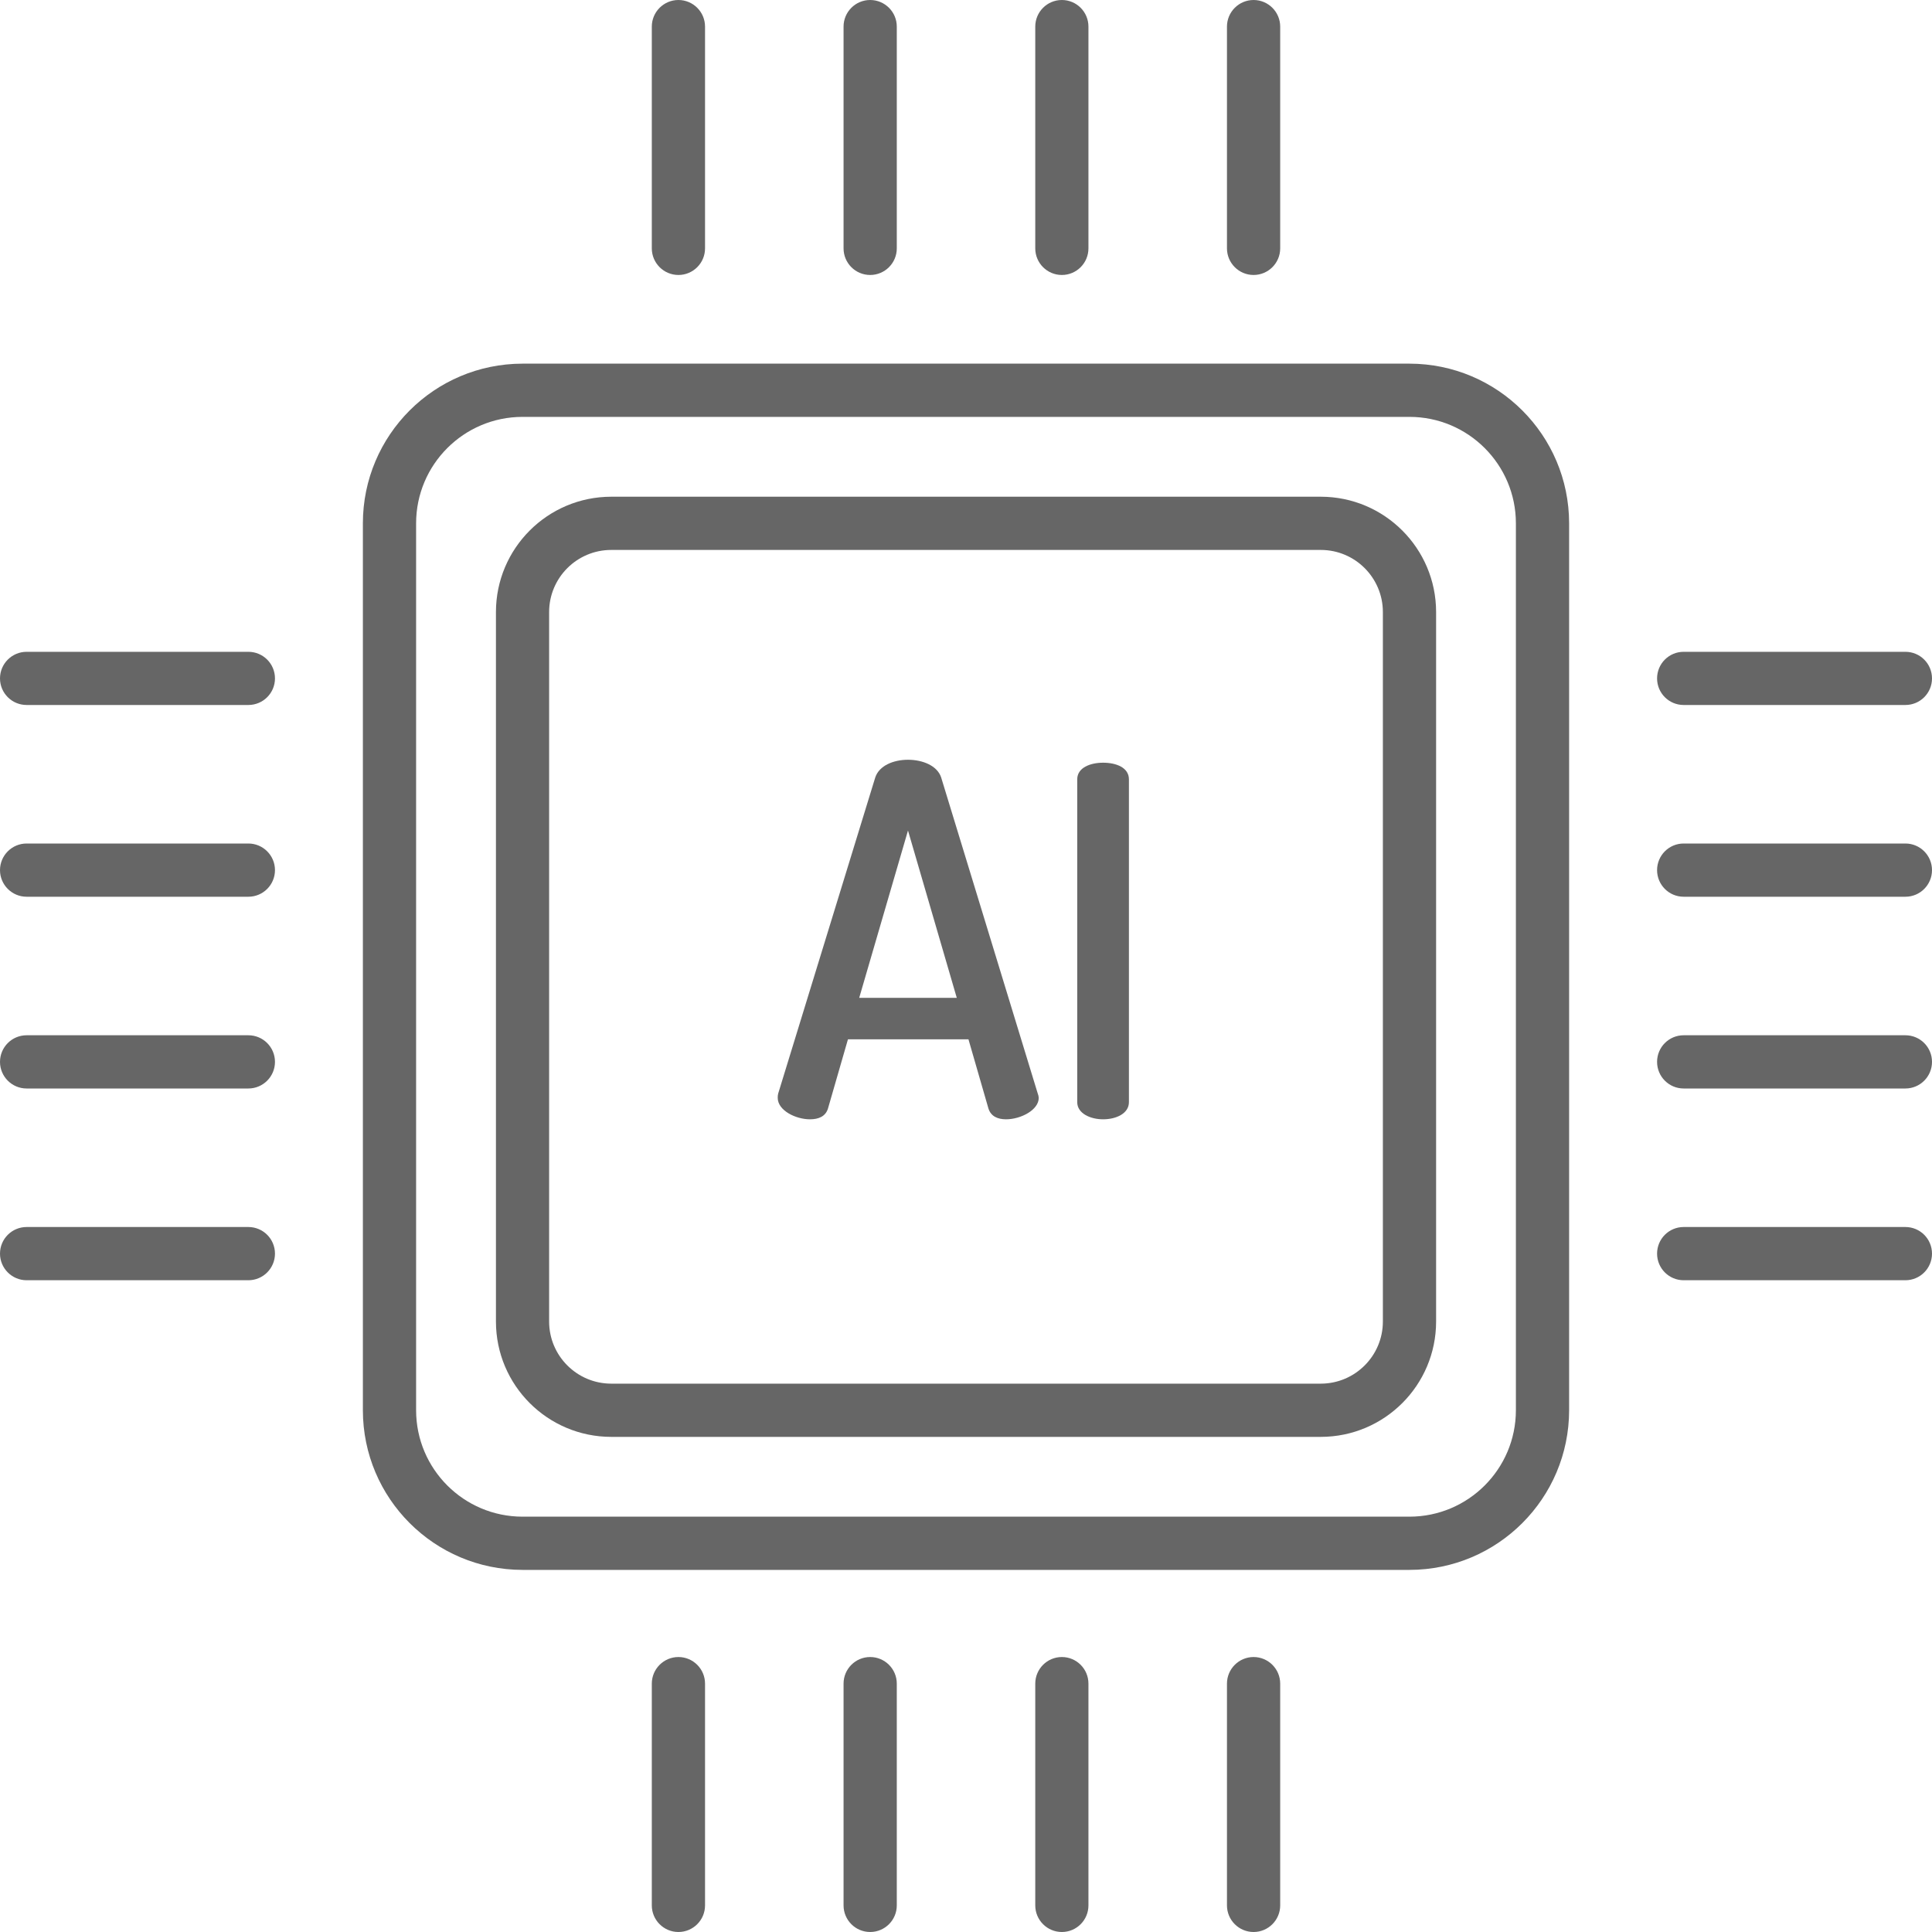 <svg width="40" height="40" viewBox="0 0 40 40" fill="none" xmlns="http://www.w3.org/2000/svg">
<g clip-path="url(#clip0_5051_8829)">
<path d="M27.346 10.284H12.655C11.337 10.285 10.269 11.353 10.268 12.671V27.362C10.269 28.68 11.337 29.748 12.655 29.749H27.346C28.663 29.748 29.732 28.68 29.733 27.362V12.671C29.732 11.353 28.663 10.285 27.346 10.284ZM28.631 27.362C28.63 28.071 28.055 28.646 27.346 28.647H12.655C11.945 28.646 11.37 28.071 11.369 27.362V12.671C11.37 11.961 11.945 11.386 12.655 11.386H27.346C28.055 11.386 28.63 11.961 28.631 12.671V27.362Z" fill="#666666"/>
<path d="M29.182 7.529H10.818C8.993 7.531 7.514 9.009 7.513 10.834V29.198C7.514 31.022 8.993 32.501 10.818 32.503H29.182C31.006 32.501 32.485 31.022 32.487 29.198V10.834C32.485 9.009 31.006 7.531 29.182 7.529ZM31.385 29.198C31.384 30.414 30.398 31.4 29.182 31.401H10.818C9.602 31.4 8.616 30.414 8.615 29.198V10.834C8.616 9.618 9.602 8.632 10.818 8.631H29.182C30.398 8.632 31.384 9.618 31.385 10.834V29.198Z" fill="#666666"/>
<path d="M21.985 34.307C21.68 34.307 21.434 34.554 21.434 34.858V39.449C21.434 39.753 21.68 40 21.985 40C22.289 40 22.535 39.753 22.535 39.449V34.858C22.535 34.554 22.289 34.307 21.985 34.307Z" fill="#666666"/>
<path d="M18.016 34.307C17.711 34.307 17.465 34.554 17.465 34.858V39.449C17.465 39.753 17.711 40 18.016 40C18.32 40 18.567 39.753 18.567 39.449V34.858C18.567 34.554 18.32 34.307 18.016 34.307Z" fill="#666666"/>
<path d="M14.046 34.307C13.742 34.307 13.495 34.554 13.495 34.858V39.449C13.495 39.753 13.742 40 14.046 40C14.35 40 14.597 39.753 14.597 39.449V34.858C14.597 34.554 14.35 34.307 14.046 34.307Z" fill="#666666"/>
<path d="M25.954 34.307C25.65 34.307 25.403 34.554 25.403 34.858V39.449C25.403 39.753 25.65 40 25.954 40C26.258 40 26.505 39.753 26.505 39.449V34.858C26.505 34.554 26.258 34.307 25.954 34.307Z" fill="#666666"/>
<path d="M18.567 5.142V0.551C18.567 0.247 18.32 0 18.016 0C17.711 0 17.465 0.247 17.465 0.551V5.142C17.465 5.446 17.711 5.693 18.016 5.693C18.32 5.693 18.567 5.446 18.567 5.142Z" fill="#666666"/>
<path d="M22.535 5.142V0.551C22.535 0.247 22.289 0 21.985 0C21.68 0 21.434 0.247 21.434 0.551V5.142C21.434 5.446 21.68 5.693 21.985 5.693C22.289 5.693 22.535 5.446 22.535 5.142Z" fill="#666666"/>
<path d="M26.505 5.142V0.551C26.505 0.247 26.258 0 25.954 0C25.65 0 25.403 0.247 25.403 0.551V5.142C25.403 5.446 25.65 5.693 25.954 5.693C26.258 5.693 26.505 5.446 26.505 5.142Z" fill="#666666"/>
<path d="M14.597 5.142V0.551C14.597 0.247 14.35 0 14.046 0C13.742 0 13.495 0.247 13.495 0.551V5.142C13.495 5.446 13.742 5.693 14.046 5.693C14.35 5.693 14.597 5.446 14.597 5.142Z" fill="#666666"/>
<path d="M39.449 17.464H34.858C34.554 17.464 34.308 17.711 34.308 18.015C34.308 18.319 34.554 18.566 34.858 18.566H39.449C39.754 18.566 40 18.319 40 18.015C40 17.711 39.754 17.464 39.449 17.464Z" fill="#666666"/>
<path d="M39.449 21.434H34.858C34.554 21.434 34.308 21.68 34.308 21.985C34.308 22.289 34.554 22.536 34.858 22.536H39.449C39.754 22.536 40 22.289 40 21.985C40 21.68 39.754 21.434 39.449 21.434Z" fill="#666666"/>
<path d="M39.449 25.404H34.858C34.554 25.404 34.308 25.65 34.308 25.955C34.308 26.259 34.554 26.506 34.858 26.506H39.449C39.754 26.506 40 26.259 40 25.955C40 25.65 39.754 25.404 39.449 25.404Z" fill="#666666"/>
<path d="M39.449 13.495H34.858C34.554 13.495 34.308 13.741 34.308 14.046C34.308 14.35 34.554 14.596 34.858 14.596H39.449C39.754 14.596 40 14.35 40 14.046C40 13.741 39.754 13.495 39.449 13.495Z" fill="#666666"/>
<path d="M5.142 21.434H0.551C0.247 21.434 0 21.68 0 21.985C0 22.289 0.247 22.536 0.551 22.536H5.142C5.446 22.536 5.693 22.289 5.693 21.985C5.693 21.68 5.446 21.434 5.142 21.434Z" fill="#666666"/>
<path d="M5.142 17.464H0.551C0.247 17.464 0 17.711 0 18.015C0 18.319 0.247 18.566 0.551 18.566H5.142C5.446 18.566 5.693 18.319 5.693 18.015C5.693 17.711 5.446 17.464 5.142 17.464Z" fill="#666666"/>
<path d="M5.142 13.495H0.551C0.247 13.495 0 13.741 0 14.046C0 14.35 0.247 14.596 0.551 14.596H5.142C5.446 14.596 5.693 14.35 5.693 14.046C5.693 13.741 5.446 13.495 5.142 13.495Z" fill="#666666"/>
<path d="M5.142 25.404H0.551C0.247 25.404 0 25.65 0 25.955C0 26.259 0.247 26.506 0.551 26.506H5.142C5.446 26.506 5.693 26.259 5.693 25.955C5.693 25.65 5.446 25.404 5.142 25.404Z" fill="#666666"/>
<path d="M19.485 16.094C19.404 15.852 19.102 15.73 18.799 15.73C18.496 15.73 18.203 15.852 18.122 16.094L16.112 22.639C16.104 22.668 16.101 22.699 16.102 22.73C16.102 22.992 16.476 23.174 16.769 23.174C16.951 23.174 17.092 23.113 17.142 22.952L17.556 21.518H20.051L20.465 22.952C20.516 23.113 20.657 23.174 20.829 23.174C21.132 23.174 21.506 22.982 21.506 22.73C21.504 22.699 21.497 22.668 21.485 22.639L19.485 16.094ZM17.789 20.659L18.799 17.195L19.809 20.659H17.789Z" fill="#666666"/>
<path d="M22.838 15.791C22.576 15.791 22.303 15.892 22.303 16.134V22.82C22.303 23.053 22.576 23.174 22.838 23.174C23.111 23.174 23.373 23.053 23.373 22.82V16.135C23.373 15.892 23.111 15.791 22.838 15.791Z" fill="#666666"/>
</g>
<defs>
<clipPath id="clip0_5051_8829">
<rect width="40" height="40" fill="white"/>
</clipPath>
</defs>
</svg>
